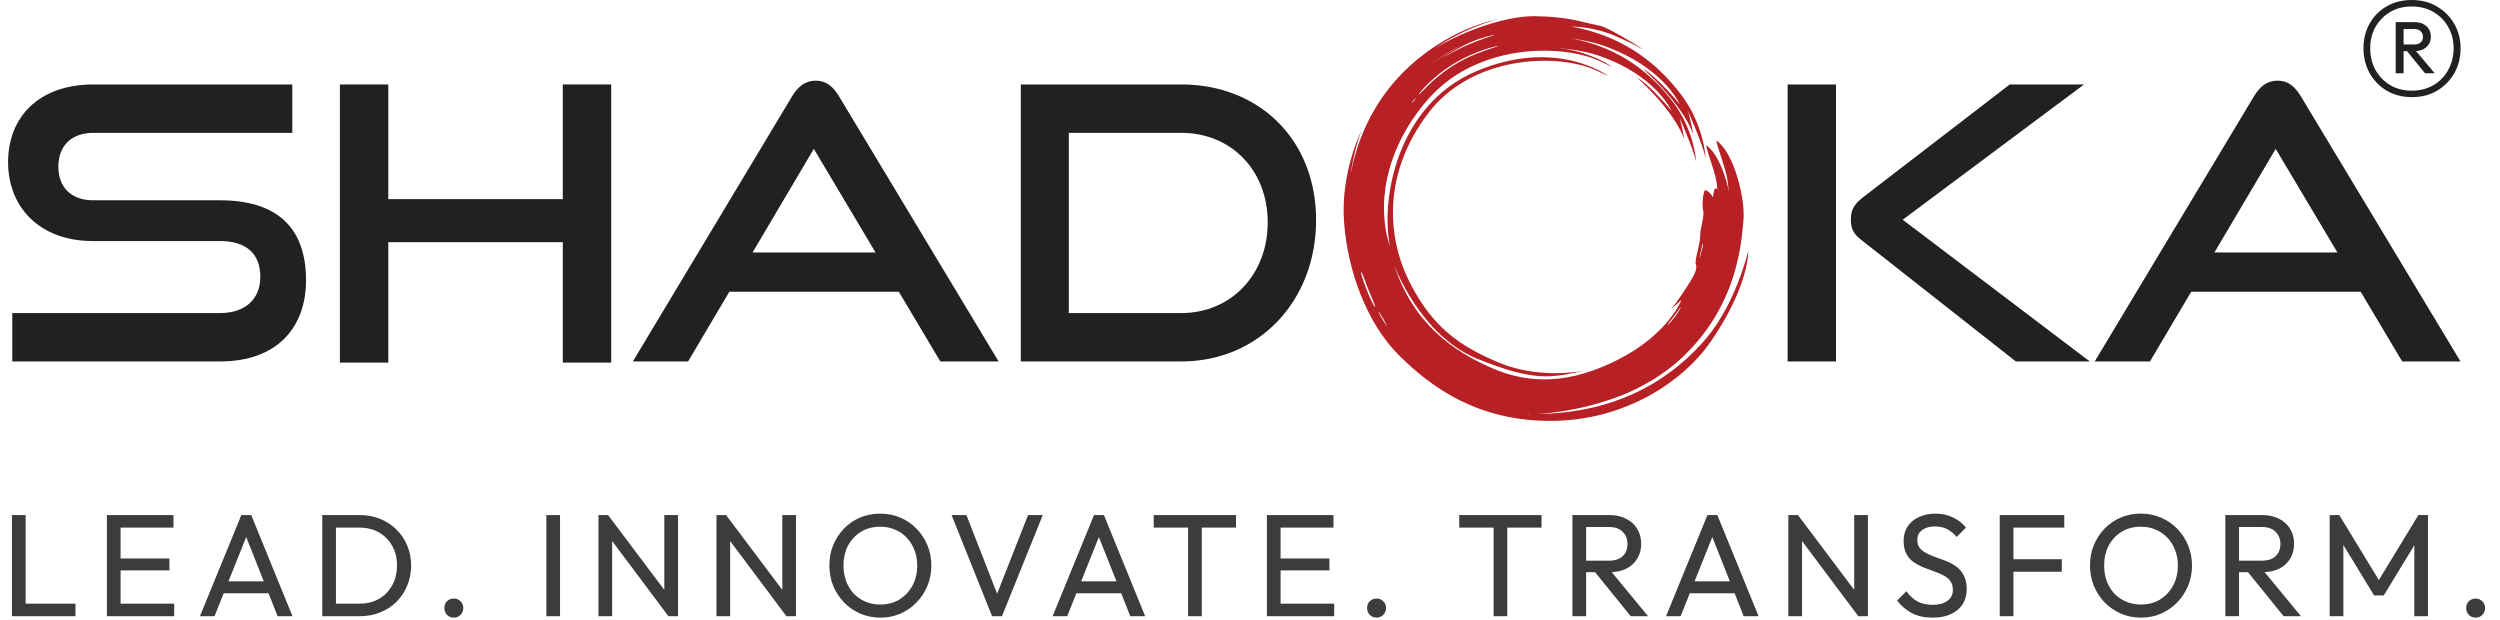 <svg xmlns="http://www.w3.org/2000/svg" width="230" height="57" viewBox="0 0 230 57" fill="none"><path d="M1.099 56.688V47.386H2.359V56.688H1.099ZM1.957 56.688V55.535H6.943V56.688H1.957ZM9.834 56.688V47.386H11.094V56.688H9.834ZM10.692 56.688V55.535H16.026V56.688H10.692ZM10.692 52.479V51.38H15.584V52.479H10.692ZM10.692 48.539V47.386H15.959V48.539H10.692ZM18.396 56.688L22.203 47.386H23.114L26.907 56.688H25.54L22.417 48.82H22.886L19.737 56.688H18.396ZM20.206 54.583V53.484H25.098V54.583H20.206ZM30.478 56.688V55.535H33.065C33.753 55.535 34.356 55.388 34.874 55.093C35.393 54.789 35.795 54.373 36.081 53.846C36.376 53.319 36.523 52.711 36.523 52.023C36.523 51.344 36.376 50.741 36.081 50.214C35.786 49.687 35.379 49.276 34.861 48.981C34.343 48.686 33.744 48.539 33.065 48.539H30.492V47.386H33.092C33.771 47.386 34.396 47.502 34.968 47.735C35.549 47.967 36.049 48.293 36.469 48.713C36.898 49.133 37.229 49.624 37.461 50.187C37.702 50.75 37.823 51.367 37.823 52.037C37.823 52.698 37.702 53.315 37.461 53.886C37.229 54.449 36.903 54.941 36.483 55.361C36.063 55.781 35.562 56.107 34.982 56.339C34.41 56.571 33.789 56.688 33.119 56.688H30.478ZM29.647 56.688V47.386H30.907V56.688H29.647ZM41.753 56.822C41.503 56.822 41.293 56.737 41.123 56.567C40.962 56.388 40.882 56.178 40.882 55.937C40.882 55.687 40.962 55.481 41.123 55.32C41.293 55.151 41.503 55.066 41.753 55.066C42.003 55.066 42.209 55.151 42.37 55.32C42.539 55.481 42.624 55.687 42.624 55.937C42.624 56.178 42.539 56.388 42.37 56.567C42.209 56.737 42.003 56.822 41.753 56.822ZM50.264 56.688V47.386H51.524V56.688H50.264ZM55.06 56.688V47.386H55.944L56.32 48.847V56.688H55.06ZM61.493 56.688L55.784 49.062L55.944 47.386L61.667 54.999L61.493 56.688ZM61.493 56.688L61.118 55.307V47.386H62.378V56.688H61.493ZM65.915 56.688V47.386H66.8L67.175 48.847V56.688H65.915ZM72.349 56.688L66.639 49.062L66.8 47.386L72.523 54.999L72.349 56.688ZM72.349 56.688L71.973 55.307V47.386H73.233V56.688H72.349ZM81.006 56.822C80.345 56.822 79.728 56.701 79.157 56.46C78.585 56.209 78.084 55.865 77.656 55.428C77.227 54.981 76.892 54.467 76.65 53.886C76.418 53.306 76.302 52.685 76.302 52.023C76.302 51.353 76.418 50.732 76.65 50.16C76.892 49.58 77.222 49.07 77.642 48.633C78.071 48.195 78.567 47.855 79.13 47.614C79.702 47.373 80.318 47.252 80.979 47.252C81.641 47.252 82.253 47.373 82.816 47.614C83.387 47.855 83.888 48.195 84.317 48.633C84.746 49.07 85.081 49.58 85.322 50.16C85.563 50.741 85.684 51.367 85.684 52.037C85.684 52.698 85.563 53.319 85.322 53.9C85.081 54.48 84.746 54.99 84.317 55.428C83.897 55.865 83.401 56.209 82.829 56.46C82.266 56.701 81.658 56.822 81.006 56.822ZM80.979 55.615C81.65 55.615 82.235 55.463 82.735 55.16C83.244 54.847 83.647 54.422 83.941 53.886C84.236 53.341 84.384 52.72 84.384 52.023C84.384 51.505 84.299 51.032 84.129 50.603C83.959 50.165 83.722 49.785 83.419 49.464C83.115 49.142 82.757 48.896 82.346 48.726C81.935 48.548 81.48 48.458 80.979 48.458C80.318 48.458 79.733 48.61 79.224 48.914C78.723 49.218 78.326 49.638 78.031 50.174C77.745 50.71 77.602 51.327 77.602 52.023C77.602 52.542 77.682 53.024 77.843 53.471C78.013 53.909 78.245 54.288 78.54 54.61C78.844 54.923 79.201 55.169 79.612 55.347C80.032 55.526 80.488 55.615 80.979 55.615ZM91.271 56.688L87.545 47.386H88.912L91.981 55.253H91.485L94.581 47.386H95.935L92.182 56.688H91.271ZM96.843 56.688L100.649 47.386H101.561L105.354 56.688H103.987L100.864 48.82H101.333L98.183 56.688H96.843ZM98.652 54.583V53.484H103.544V54.583H98.652ZM109.304 56.688V47.654H110.564V56.688H109.304ZM106.141 48.539V47.386H113.713V48.539H106.141ZM116.554 56.688V47.386H117.814V56.688H116.554ZM117.412 56.688V55.535H122.746V56.688H117.412ZM117.412 52.479V51.38H122.304V52.479H117.412ZM117.412 48.539V47.386H122.679V48.539H117.412ZM126.644 56.822C126.394 56.822 126.184 56.737 126.015 56.567C125.854 56.388 125.773 56.178 125.773 55.937C125.773 55.687 125.854 55.481 126.015 55.32C126.184 55.151 126.394 55.066 126.644 55.066C126.895 55.066 127.1 55.151 127.261 55.32C127.431 55.481 127.516 55.687 127.516 55.937C127.516 56.178 127.431 56.388 127.261 56.567C127.1 56.737 126.895 56.822 126.644 56.822ZM137.412 56.688V47.654H138.672V56.688H137.412ZM134.249 48.539V47.386H141.822V48.539H134.249ZM145.507 52.64V51.581H148.027C148.572 51.581 148.992 51.443 149.287 51.166C149.582 50.889 149.729 50.513 149.729 50.04C149.729 49.593 149.582 49.222 149.287 48.927C149.001 48.633 148.586 48.485 148.041 48.485H145.507V47.386H148.081C148.67 47.386 149.184 47.502 149.622 47.735C150.06 47.958 150.395 48.266 150.627 48.659C150.869 49.053 150.989 49.504 150.989 50.013C150.989 50.54 150.869 51 150.627 51.394C150.395 51.787 150.06 52.095 149.622 52.318C149.184 52.533 148.67 52.64 148.081 52.64H145.507ZM144.663 56.688V47.386H145.923V56.688H144.663ZM150.024 56.688L146.647 52.519L147.84 52.104L151.619 56.688H150.024ZM153.278 56.688L157.084 47.386H157.995L161.788 56.688H160.421L157.298 48.82H157.767L154.618 56.688H153.278ZM155.087 54.583V53.484H159.979V54.583H155.087ZM164.529 56.688V47.386H165.413L165.789 48.847V56.688H164.529ZM170.962 56.688L165.252 49.062L165.413 47.386L171.136 54.999L170.962 56.688ZM170.962 56.688L170.587 55.307V47.386H171.847V56.688H170.962ZM177.788 56.822C177.055 56.822 176.43 56.688 175.911 56.419C175.393 56.151 174.933 55.763 174.531 55.253L175.389 54.396C175.684 54.807 176.023 55.119 176.407 55.334C176.791 55.539 177.265 55.642 177.828 55.642C178.382 55.642 178.824 55.522 179.155 55.28C179.494 55.039 179.664 54.708 179.664 54.288C179.664 53.94 179.584 53.658 179.423 53.444C179.262 53.23 179.043 53.055 178.766 52.921C178.498 52.778 178.203 52.653 177.882 52.546C177.56 52.43 177.238 52.309 176.917 52.184C176.595 52.05 176.3 51.889 176.032 51.702C175.764 51.505 175.545 51.251 175.375 50.938C175.214 50.625 175.134 50.232 175.134 49.758C175.134 49.231 175.259 48.785 175.509 48.418C175.768 48.043 176.117 47.757 176.555 47.56C177.001 47.355 177.502 47.252 178.056 47.252C178.663 47.252 179.208 47.373 179.691 47.614C180.173 47.846 180.567 48.155 180.87 48.539L180.013 49.397C179.736 49.075 179.436 48.834 179.115 48.673C178.802 48.512 178.44 48.431 178.029 48.431C177.529 48.431 177.131 48.543 176.836 48.767C176.541 48.981 176.394 49.285 176.394 49.678C176.394 49.991 176.474 50.245 176.635 50.442C176.805 50.63 177.024 50.79 177.292 50.924C177.56 51.058 177.855 51.184 178.176 51.3C178.507 51.407 178.833 51.528 179.155 51.662C179.476 51.796 179.771 51.965 180.039 52.171C180.307 52.376 180.522 52.644 180.683 52.975C180.852 53.297 180.937 53.703 180.937 54.195C180.937 55.017 180.651 55.66 180.08 56.125C179.517 56.589 178.753 56.822 177.788 56.822ZM183.975 56.688V47.386H185.235V56.688H183.975ZM184.833 52.6V51.447H189.685V52.6H184.833ZM184.833 48.539V47.386H189.913V48.539H184.833ZM196.985 56.822C196.324 56.822 195.707 56.701 195.136 56.46C194.564 56.209 194.063 55.865 193.635 55.428C193.206 54.981 192.871 54.467 192.629 53.886C192.397 53.306 192.281 52.685 192.281 52.023C192.281 51.353 192.397 50.732 192.629 50.16C192.871 49.58 193.201 49.07 193.621 48.633C194.05 48.195 194.546 47.855 195.109 47.614C195.681 47.373 196.297 47.252 196.958 47.252C197.62 47.252 198.232 47.373 198.795 47.614C199.366 47.855 199.867 48.195 200.296 48.633C200.724 49.07 201.06 49.58 201.301 50.16C201.542 50.741 201.663 51.367 201.663 52.037C201.663 52.698 201.542 53.319 201.301 53.9C201.06 54.48 200.724 54.99 200.296 55.428C199.876 55.865 199.38 56.209 198.808 56.46C198.245 56.701 197.637 56.822 196.985 56.822ZM196.958 55.615C197.628 55.615 198.214 55.463 198.714 55.16C199.223 54.847 199.625 54.422 199.92 53.886C200.215 53.341 200.363 52.72 200.363 52.023C200.363 51.505 200.278 51.032 200.108 50.603C199.938 50.165 199.701 49.785 199.398 49.464C199.094 49.142 198.736 48.896 198.325 48.726C197.914 48.548 197.459 48.458 196.958 48.458C196.297 48.458 195.712 48.61 195.203 48.914C194.702 49.218 194.305 49.638 194.01 50.174C193.724 50.71 193.581 51.327 193.581 52.023C193.581 52.542 193.661 53.024 193.822 53.471C193.992 53.909 194.224 54.288 194.519 54.61C194.823 54.923 195.18 55.169 195.591 55.347C196.011 55.526 196.467 55.615 196.958 55.615ZM205.575 52.64V51.581H208.095C208.64 51.581 209.06 51.443 209.355 51.166C209.65 50.889 209.797 50.513 209.797 50.04C209.797 49.593 209.65 49.222 209.355 48.927C209.069 48.633 208.654 48.485 208.109 48.485H205.575V47.386H208.149C208.738 47.386 209.252 47.502 209.69 47.735C210.128 47.958 210.463 48.266 210.695 48.659C210.936 49.053 211.057 49.504 211.057 50.013C211.057 50.54 210.936 51 210.695 51.394C210.463 51.787 210.128 52.095 209.69 52.318C209.252 52.533 208.738 52.64 208.149 52.64H205.575ZM204.731 56.688V47.386H205.991V56.688H204.731ZM210.092 56.688L206.715 52.519L207.907 52.104L211.687 56.688H210.092ZM214.33 56.688V47.386H215.215L219.155 53.86H218.552L222.492 47.386H223.377V56.688H222.117V49.598L222.412 49.678L219.302 54.784H218.418L215.309 49.678L215.59 49.598V56.688H214.33ZM227.758 56.822C227.508 56.822 227.298 56.737 227.128 56.567C226.967 56.388 226.887 56.178 226.887 55.937C226.887 55.687 226.967 55.481 227.128 55.32C227.298 55.151 227.508 55.066 227.758 55.066C228.008 55.066 228.213 55.151 228.374 55.32C228.544 55.481 228.629 55.687 228.629 55.937C228.629 56.178 228.544 56.388 228.374 56.567C228.213 56.737 228.008 56.822 227.758 56.822Z" fill="#3C3C3C"></path><path d="M20.233 33.254H1.13V28.802H20.233C22.617 28.802 23.949 27.47 23.949 25.472C23.949 23.299 22.617 22.177 20.233 22.177H8.526C3.724 22.177 0.744 19.128 0.744 14.921C0.744 10.82 3.513 7.77 8.596 7.77H26.893V12.222H8.596C6.563 12.222 5.371 13.414 5.371 15.342C5.371 17.27 6.598 18.427 8.561 18.427H20.233C25.386 18.427 28.155 20.845 28.155 25.788C28.155 30.064 25.561 33.254 20.233 33.254Z" fill="#212121"></path><path d="M56.229 33.359H51.777V22.282H34.824V18.321H51.777V7.77H56.229V33.359ZM35.723 33.359H31.271V7.77H35.723V33.359Z" fill="#212121"></path><path d="M91.873 33.254H86.51L82.69 26.839H66.508L68.611 23.229H80.551L74.873 13.694L63.305 33.254H58.223L72.875 8.857C73.401 7.981 74.067 7.42 75.048 7.42C76.029 7.42 76.66 7.981 77.186 8.857L91.873 33.254Z" fill="#212121"></path><path d="M108.673 33.254H93.915V7.77H108.673C115.859 7.77 121.081 12.853 121.081 20.249C121.081 27.645 115.859 33.254 108.673 33.254ZM98.332 28.802H108.673C113.265 28.802 116.63 25.262 116.63 20.46C116.63 15.657 113.265 12.222 108.673 12.222H98.332V28.802Z" fill="#212121"></path><path d="M192.258 33.254H185.458L171.192 22.037C170.42 21.441 170.28 20.88 170.28 20.179C170.28 19.408 170.49 18.847 171.402 18.146L184.897 7.77H191.732L175.047 20.214L192.258 33.254ZM168.913 33.254H164.461V7.77H168.913V33.254Z" fill="#212121"></path><path d="M226.365 33.254H221.001L217.181 26.839H199.968L202.071 23.229H215.043L209.364 13.694L197.797 33.254H192.714L207.366 8.857C207.892 7.981 208.558 7.42 209.539 7.42C210.521 7.42 211.152 7.981 211.677 8.857L226.365 33.254Z" fill="#212121"></path><path fill-rule="evenodd" clip-rule="evenodd" d="M157.913 12.928C157.905 13.305 158.71 15.34 158.897 16.386C159.085 17.431 159.177 19.642 158.946 19.78C158.946 19.78 158.9 19.175 158.725 18.457C158.551 17.739 158.079 17.398 157.843 17.33C157.609 17.262 157.481 18.942 157.621 19.381C157.763 19.821 157.302 21.098 157.321 21.841C157.34 22.582 156.737 24.213 156.899 24.602C157.062 24.992 156.746 25.625 156.401 26.186C156.056 26.748 154.931 28.516 154.402 29.031C154.402 29.031 155.038 28.47 155.491 28.07C155.491 28.07 154.249 31.344 149.453 33.828C144.658 36.312 140.672 36.371 136.935 34.742C133.199 33.113 129.274 30.439 127.382 24.699C127.382 24.699 129.915 31.585 135.526 33.839C141.136 36.093 142.716 35.717 146.045 34.977C146.045 34.977 141.762 35.912 137.721 34.245C133.678 32.578 131.106 30.666 128.927 26.421C126.746 22.179 126.09 15.833 130.748 9.74C134.673 4.606 142.082 3.896 146.334 5.288C147.127 5.547 148.158 6.109 148.313 6.152C148.313 6.152 143.302 2.354 135.425 5.681C127.551 9.008 126.04 18.394 126.962 22.796C126.962 22.796 124.52 16.829 129.581 9.817C131.954 6.53 134.694 4.916 138.528 3.973C138.36 3.978 137.862 4.077 137.291 4.216C141.193 2.966 145.231 3.322 147.937 4.353C152.604 6.13 154.228 8.942 154.544 9.602C154.544 9.602 152.377 6.977 151.156 6.326C151.156 6.326 154.741 9.478 155.764 12.336C155.764 12.336 155.573 11.083 155.275 10.168C155.275 10.168 156.614 13.186 156.918 14.514C156.918 14.514 156.776 11.491 154.67 8.716C152.565 5.939 149.506 3.358 144.577 2.44C144.577 2.44 146.595 2.422 148.719 3.356C150.845 4.291 150.798 4.405 151.061 4.505C151.323 4.606 149.136 3.264 148.408 2.905C147.68 2.546 147.587 2.418 146.556 2.23C145.528 2.039 144.28 1.524 141.206 1.49C138.132 1.455 133.913 3.237 132.021 4.453C132.021 4.453 134.358 2.716 137.769 1.775C137.769 1.775 133.138 2.565 129.035 6.714C124.933 10.864 124.409 15.668 124.277 15.849C124.277 15.849 124.583 13.803 125.248 12.023C125.248 12.023 123.321 15.836 123.65 20.404C123.98 24.971 125.779 29.794 128.73 32.712C131.681 35.632 135.967 38.778 142.805 38.721C149.644 38.665 154.859 35.004 157.254 31.618C159.649 28.233 160.8 25.038 160.845 23.061C160.845 23.061 159.72 27.91 156.942 31.166C154.163 34.423 149.308 38.057 141.257 38.084C141.257 38.084 149.263 37.95 154.614 33.025C159.964 28.099 160.206 22.122 160.397 20.294C160.587 18.463 159.596 14.091 157.913 12.928ZM157.554 22.601C157.534 22.725 157.292 23.663 157.26 23.939C157.229 24.214 157.388 23.519 157.512 23.098C157.637 22.678 157.626 22.43 157.554 22.601ZM126.834 28.681C126.715 28.615 127.271 29.55 127.537 29.91C127.802 30.269 127.059 28.935 126.834 28.681ZM140.454 38.096C140.612 38.123 140.751 38.122 140.825 38.109C140.897 38.095 140.454 38.096 140.454 38.096ZM129.478 8.289C129.295 8.44 129.136 8.681 129.103 8.807C129.069 8.933 129.63 8.151 129.478 8.289ZM155.408 28.728C155.225 29.178 153.991 30.573 154.167 30.499C154.344 30.424 155.486 28.974 155.408 28.728ZM125.223 25.056C125.148 25.241 126.254 28.146 126.515 28.234C126.592 28.259 125.881 26.666 125.664 26.048C125.409 25.327 125.228 24.902 125.223 25.056ZM129.764 7.979C129.734 7.852 130.515 6.729 132.563 5.259C134.609 3.788 137.702 3.111 137.562 3.216C137.49 3.27 136.592 3.515 135.473 3.959C133.678 4.672 132.179 5.654 130.787 6.991C130.106 7.645 129.969 7.844 129.764 7.979Z" fill="#B72025"></path><path fill-rule="evenodd" clip-rule="evenodd" d="M156.972 13.358C156.965 13.714 157.721 15.627 157.897 16.609C158.074 17.591 158.16 19.67 157.943 19.8C157.943 19.8 157.9 19.231 157.736 18.556C157.571 17.881 157.128 17.56 156.906 17.497C156.686 17.433 156.566 19.012 156.698 19.424C156.831 19.839 156.398 21.039 156.416 21.737C156.433 22.434 155.867 23.966 156.019 24.332C156.172 24.699 155.876 25.294 155.551 25.822C155.227 26.35 154.169 28.012 153.672 28.495C153.672 28.495 154.269 27.969 154.695 27.593C154.695 27.593 153.528 30.67 149.02 33.005C144.512 35.34 140.765 35.396 137.253 33.864C133.741 32.333 130.051 29.819 128.273 24.424C128.273 24.424 130.654 30.896 135.929 33.015C141.201 35.134 142.687 34.78 145.816 34.085C145.816 34.085 141.79 34.964 137.992 33.397C134.192 31.83 131.773 30.032 129.725 26.042C127.675 22.055 127.059 16.09 131.437 10.363C135.127 5.536 142.091 4.869 146.088 6.177C146.834 6.421 147.803 6.949 147.948 6.989C147.948 6.989 143.238 3.419 135.833 6.547C128.431 9.675 127.012 18.497 127.878 22.635C127.878 22.635 125.583 17.026 130.34 10.435C132.571 7.344 135.146 5.828 138.751 4.942C138.592 4.946 138.124 5.039 137.588 5.169C141.256 3.995 145.051 4.329 147.594 5.298C151.982 6.968 153.509 9.612 153.805 10.232C153.805 10.232 151.769 7.764 150.62 7.153C150.62 7.153 153.99 10.115 154.952 12.802C154.952 12.802 154.773 11.624 154.492 10.765C154.492 10.765 155.751 13.601 156.037 14.85C156.037 14.85 155.903 12.008 153.924 9.399C151.945 6.789 149.07 4.363 144.436 3.501C144.436 3.501 146.333 3.483 148.33 4.362C150.328 5.24 150.284 5.347 150.531 5.442C150.778 5.536 148.722 4.274 148.038 3.937C147.353 3.6 147.265 3.48 146.296 3.302C145.33 3.123 144.157 2.639 141.267 2.607C138.378 2.574 134.412 4.249 132.634 5.393C132.634 5.393 134.83 3.759 138.037 2.875C138.037 2.875 133.684 3.617 129.826 7.517C125.971 11.419 125.479 15.934 125.354 16.104C125.354 16.104 125.642 14.181 126.267 12.508C126.267 12.508 124.455 16.093 124.765 20.386C125.075 24.68 126.766 29.213 129.54 31.956C132.314 34.7 136.343 37.658 142.771 37.605C149.199 37.551 154.102 34.11 156.353 30.928C158.604 27.745 159.686 24.742 159.728 22.884C159.728 22.884 158.671 27.442 156.059 30.503C153.447 33.564 148.883 36.98 141.316 37.005C141.316 37.005 148.841 36.88 153.871 32.25C158.9 27.619 159.128 22.002 159.307 20.283C159.486 18.562 158.554 14.452 156.972 13.358ZM156.635 22.451C156.616 22.568 156.388 23.45 156.359 23.709C156.329 23.968 156.479 23.314 156.595 22.919C156.712 22.524 156.702 22.29 156.635 22.451ZM127.758 28.167C127.646 28.105 128.169 28.983 128.418 29.322C128.668 29.66 127.969 28.405 127.758 28.167ZM140.561 37.017C140.709 37.042 140.84 37.041 140.909 37.029C140.977 37.016 140.561 37.017 140.561 37.017ZM130.243 8.998C130.072 9.14 129.922 9.367 129.891 9.485C129.859 9.603 130.386 8.868 130.243 8.998ZM154.617 28.211C154.445 28.634 153.285 29.945 153.451 29.876C153.617 29.805 154.691 28.442 154.617 28.211ZM126.244 24.759C126.173 24.933 127.213 27.664 127.458 27.747C127.53 27.77 126.862 26.273 126.658 25.692C126.418 25.014 126.248 24.614 126.244 24.759ZM130.512 8.707C130.484 8.587 131.218 7.532 133.143 6.15C135.067 4.767 137.974 4.131 137.842 4.23C137.774 4.28 136.93 4.511 135.879 4.928C134.192 5.598 132.782 6.522 131.474 7.778C130.834 8.393 130.704 8.58 130.512 8.707Z" fill="#B72025"></path><path d="M221.897 8.936C221.026 8.936 220.252 8.737 219.575 8.34C218.911 7.943 218.386 7.402 217.999 6.717C217.626 6.033 217.439 5.273 217.439 4.437C217.439 3.602 217.626 2.849 217.999 2.177C218.372 1.506 218.891 0.979 219.554 0.596C220.231 0.199 221.006 0 221.876 0C222.761 0 223.535 0.199 224.198 0.596C224.876 0.993 225.408 1.527 225.795 2.198C226.182 2.869 226.375 3.622 226.375 4.458C226.375 5.293 226.182 6.053 225.795 6.738C225.408 7.409 224.883 7.943 224.219 8.34C223.556 8.737 222.782 8.936 221.897 8.936ZM220.404 6.738V2.034H221.13V6.738H220.404ZM223.1 6.738L221.379 4.622H222.208L223.991 6.738H223.1ZM221.876 8.34C222.636 8.34 223.307 8.169 223.887 7.827C224.468 7.484 224.917 7.019 225.235 6.43C225.567 5.841 225.733 5.177 225.733 4.437C225.733 3.711 225.567 3.061 225.235 2.486C224.917 1.91 224.468 1.452 223.887 1.109C223.307 0.767 222.636 0.596 221.876 0.596C221.13 0.596 220.466 0.767 219.886 1.109C219.319 1.452 218.87 1.91 218.538 2.486C218.22 3.061 218.061 3.711 218.061 4.437C218.061 5.177 218.22 5.841 218.538 6.43C218.87 7.019 219.319 7.484 219.886 7.827C220.466 8.169 221.13 8.34 221.876 8.34ZM220.819 4.704V4.088H222.125C222.374 4.088 222.567 4.026 222.706 3.903C222.844 3.766 222.913 3.595 222.913 3.389C222.913 3.184 222.844 3.013 222.706 2.876C222.567 2.739 222.374 2.67 222.125 2.67H220.819V2.034H222.146C222.588 2.034 222.947 2.157 223.224 2.403C223.5 2.65 223.639 2.972 223.639 3.369C223.639 3.766 223.5 4.088 223.224 4.334C222.947 4.581 222.588 4.704 222.146 4.704H220.819Z" fill="#212121"></path></svg>